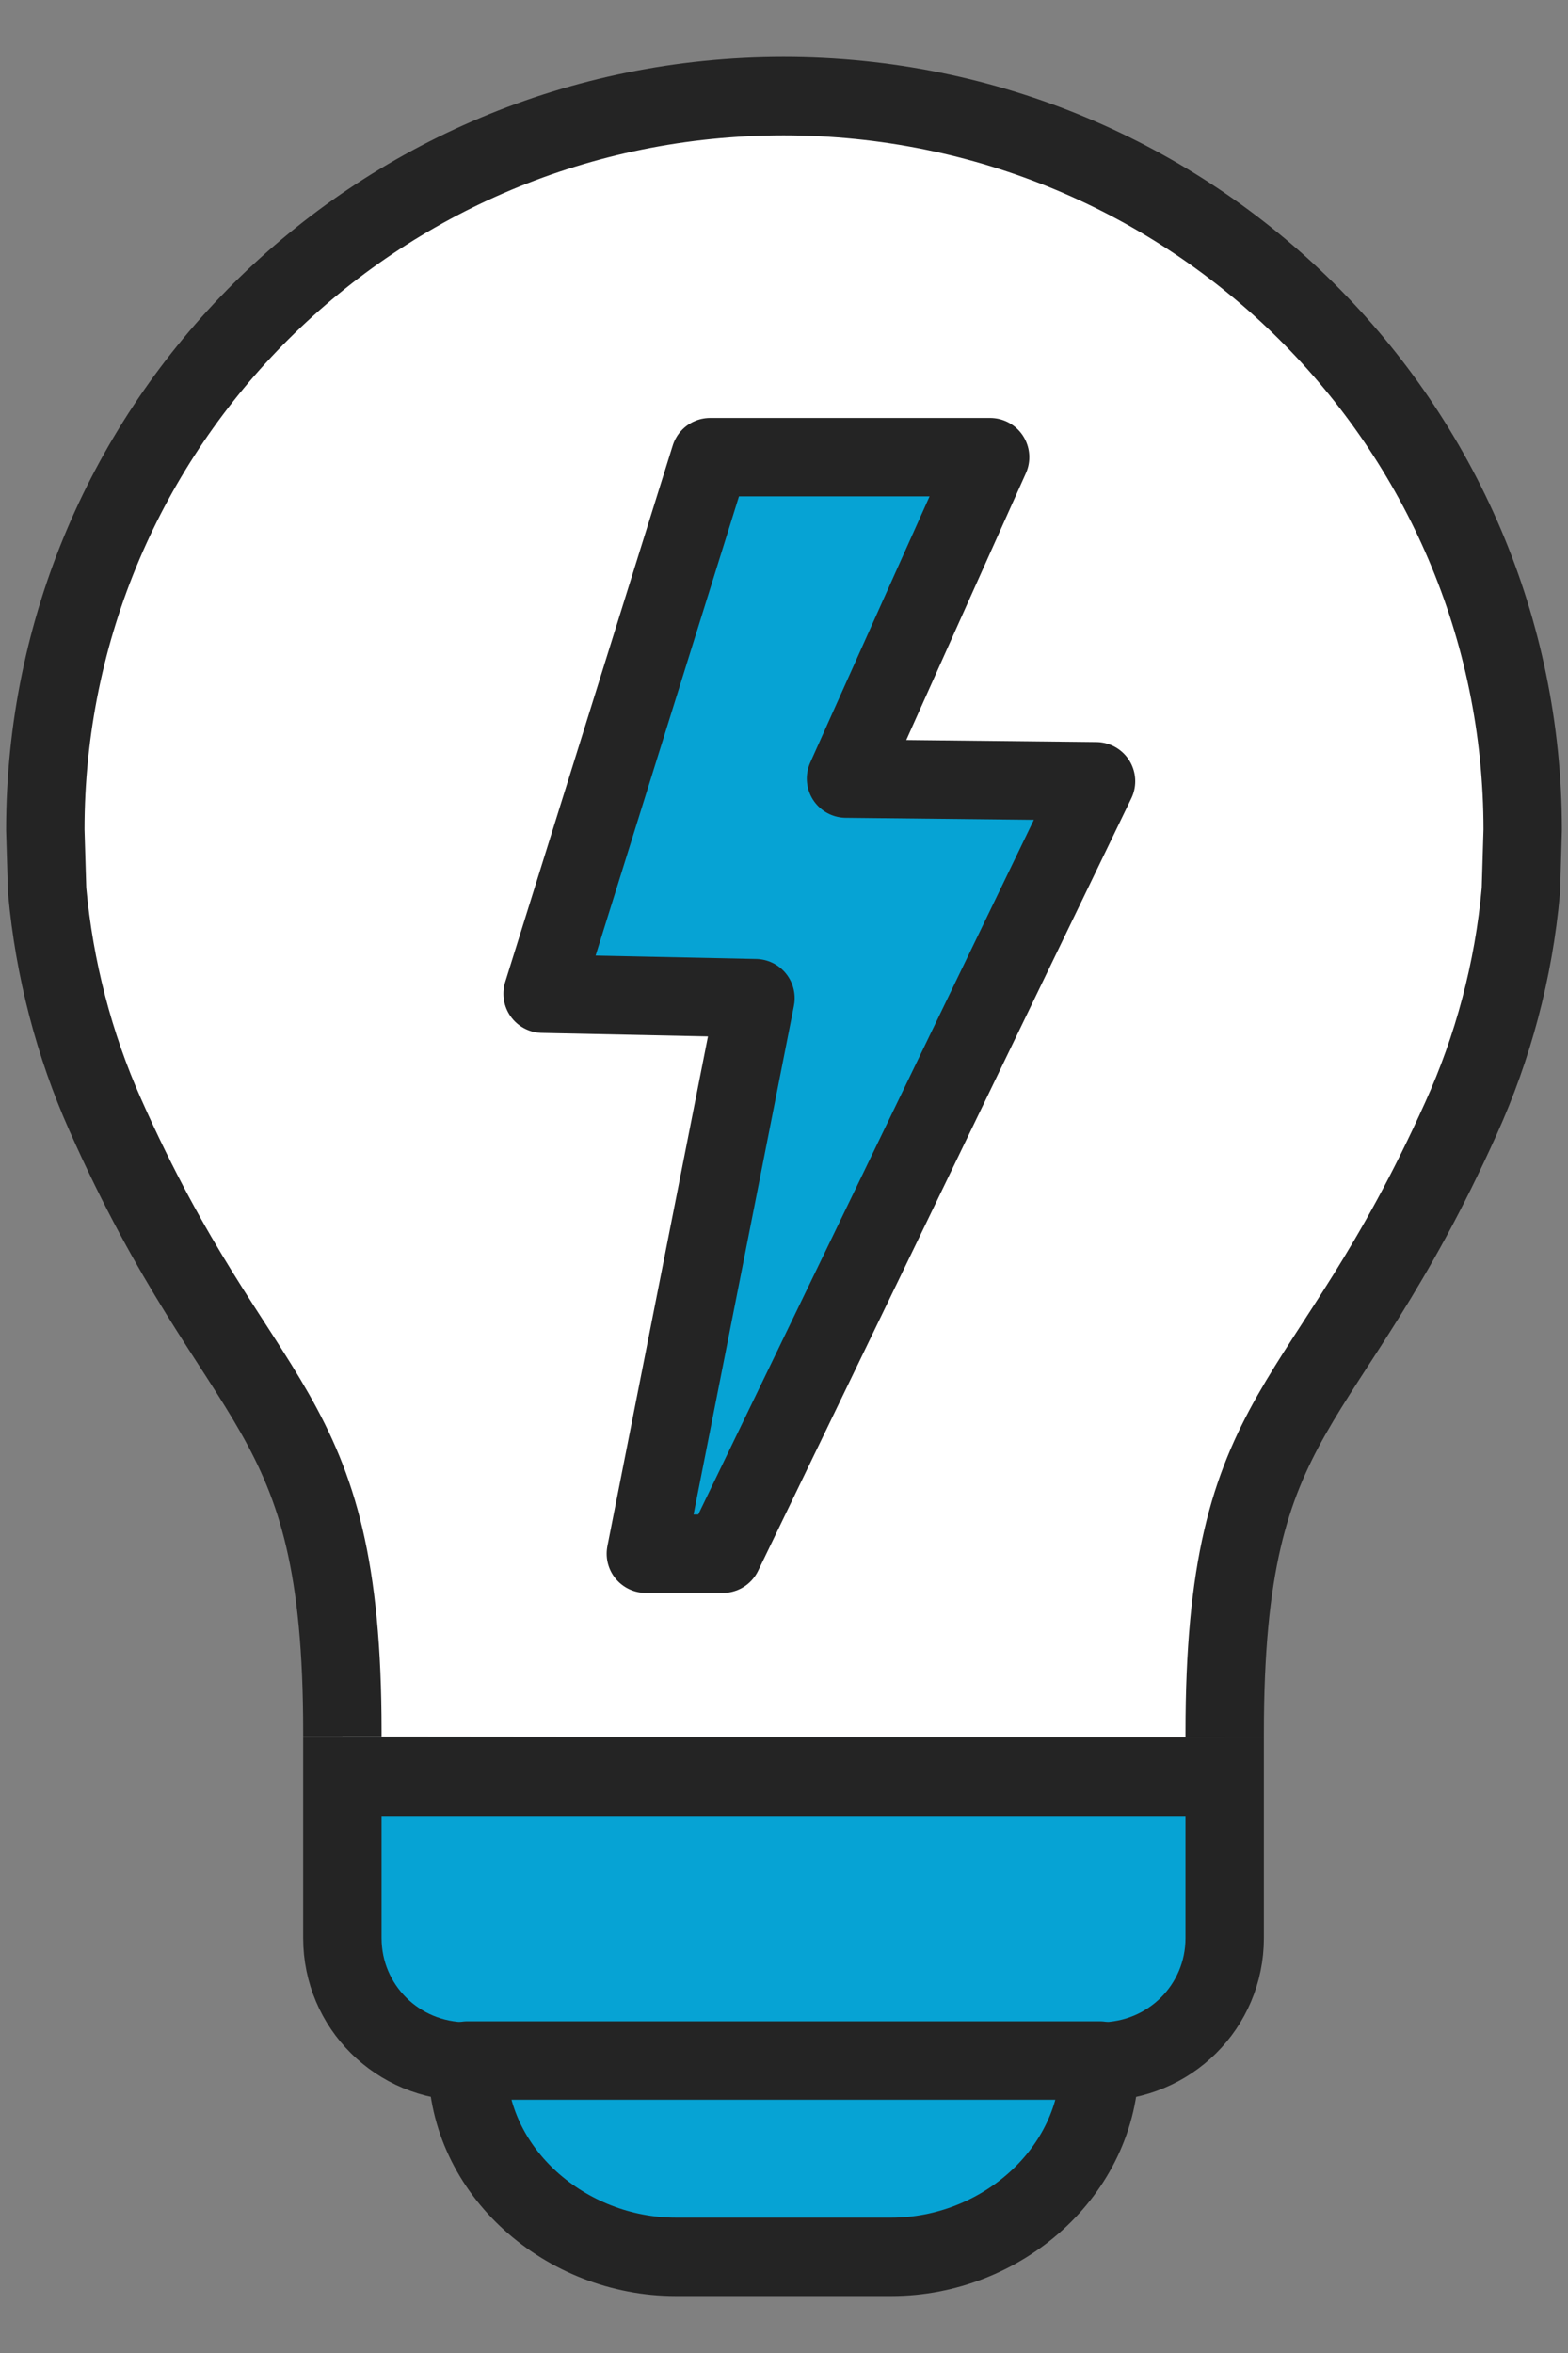 <?xml version="1.0" encoding="UTF-8"?>
<svg xmlns="http://www.w3.org/2000/svg" width="20" height="30" viewBox="0 0 20 30" fill="none">
  <rect x="0" y="0" width="20" height="30" fill="#808080" stroke="none"/>
  <g clip-path="url(#clip0_1327_2925)">
    <path d="M15.621 22.151V24.71C15.621 25.583 14.916 26.283 14.038 26.283H5.95C5.072 26.283 4.367 25.583 4.367 24.71V22.151" fill="#06A3D4"></path>
    <path d="M15.621 22.151V24.71C15.621 25.583 14.916 26.283 14.038 26.283H5.95C5.072 26.283 4.367 25.583 4.367 24.71V22.151" stroke="#242424" stroke-linejoin="round"></path>
    <path d="M15.621 22.151V22.094C15.621 17.847 16.892 18.134 18.637 14.254C19.041 13.359 19.307 12.383 19.399 11.35L19.422 10.581C19.422 5.416 15.205 1.226 9.994 1.226C4.783 1.226 0.578 5.416 0.578 10.581L0.601 11.35C0.693 12.36 0.947 13.324 1.34 14.208C3.073 18.111 4.367 17.835 4.367 22.082V22.14" fill="white"></path>
    <path d="M15.621 22.151V22.094C15.621 17.847 16.892 18.134 18.637 14.254C19.041 13.359 19.307 12.383 19.399 11.35L19.422 10.581C19.422 5.416 15.205 1.226 9.994 1.226C4.783 1.226 0.578 5.416 0.578 10.581L0.601 11.35C0.693 12.36 0.947 13.324 1.34 14.208C3.073 18.111 4.367 17.835 4.367 22.082V22.14" stroke="#242424" stroke-linejoin="round"></path>
    <path d="M4.367 22.652H15.621" stroke="#242424" stroke-linejoin="round"></path>
    <path d="M12.629 5.829H9.058L6.921 12.67L9.636 12.727L8.238 19.809H9.22L13.98 9.961L10.791 9.927L12.629 5.829Z" fill="#06A3D4" stroke="#242424" stroke-linejoin="round"></path>
    <path d="M14.027 26.306V26.271H5.962C5.962 26.271 5.962 26.294 5.962 26.306C5.962 27.695 7.221 28.774 8.619 28.774H11.369C12.767 28.774 14.015 27.695 14.027 26.306Z" fill="#06A3D4" stroke="#242424" stroke-linejoin="round"></path>
  </g>
  <defs>
    <clipPath id="clip0_1327_2925">
      <rect width="20" height="28.696" fill="white" transform="translate(0 0.652)"></rect>
    </clipPath>
  </defs>
</svg>

